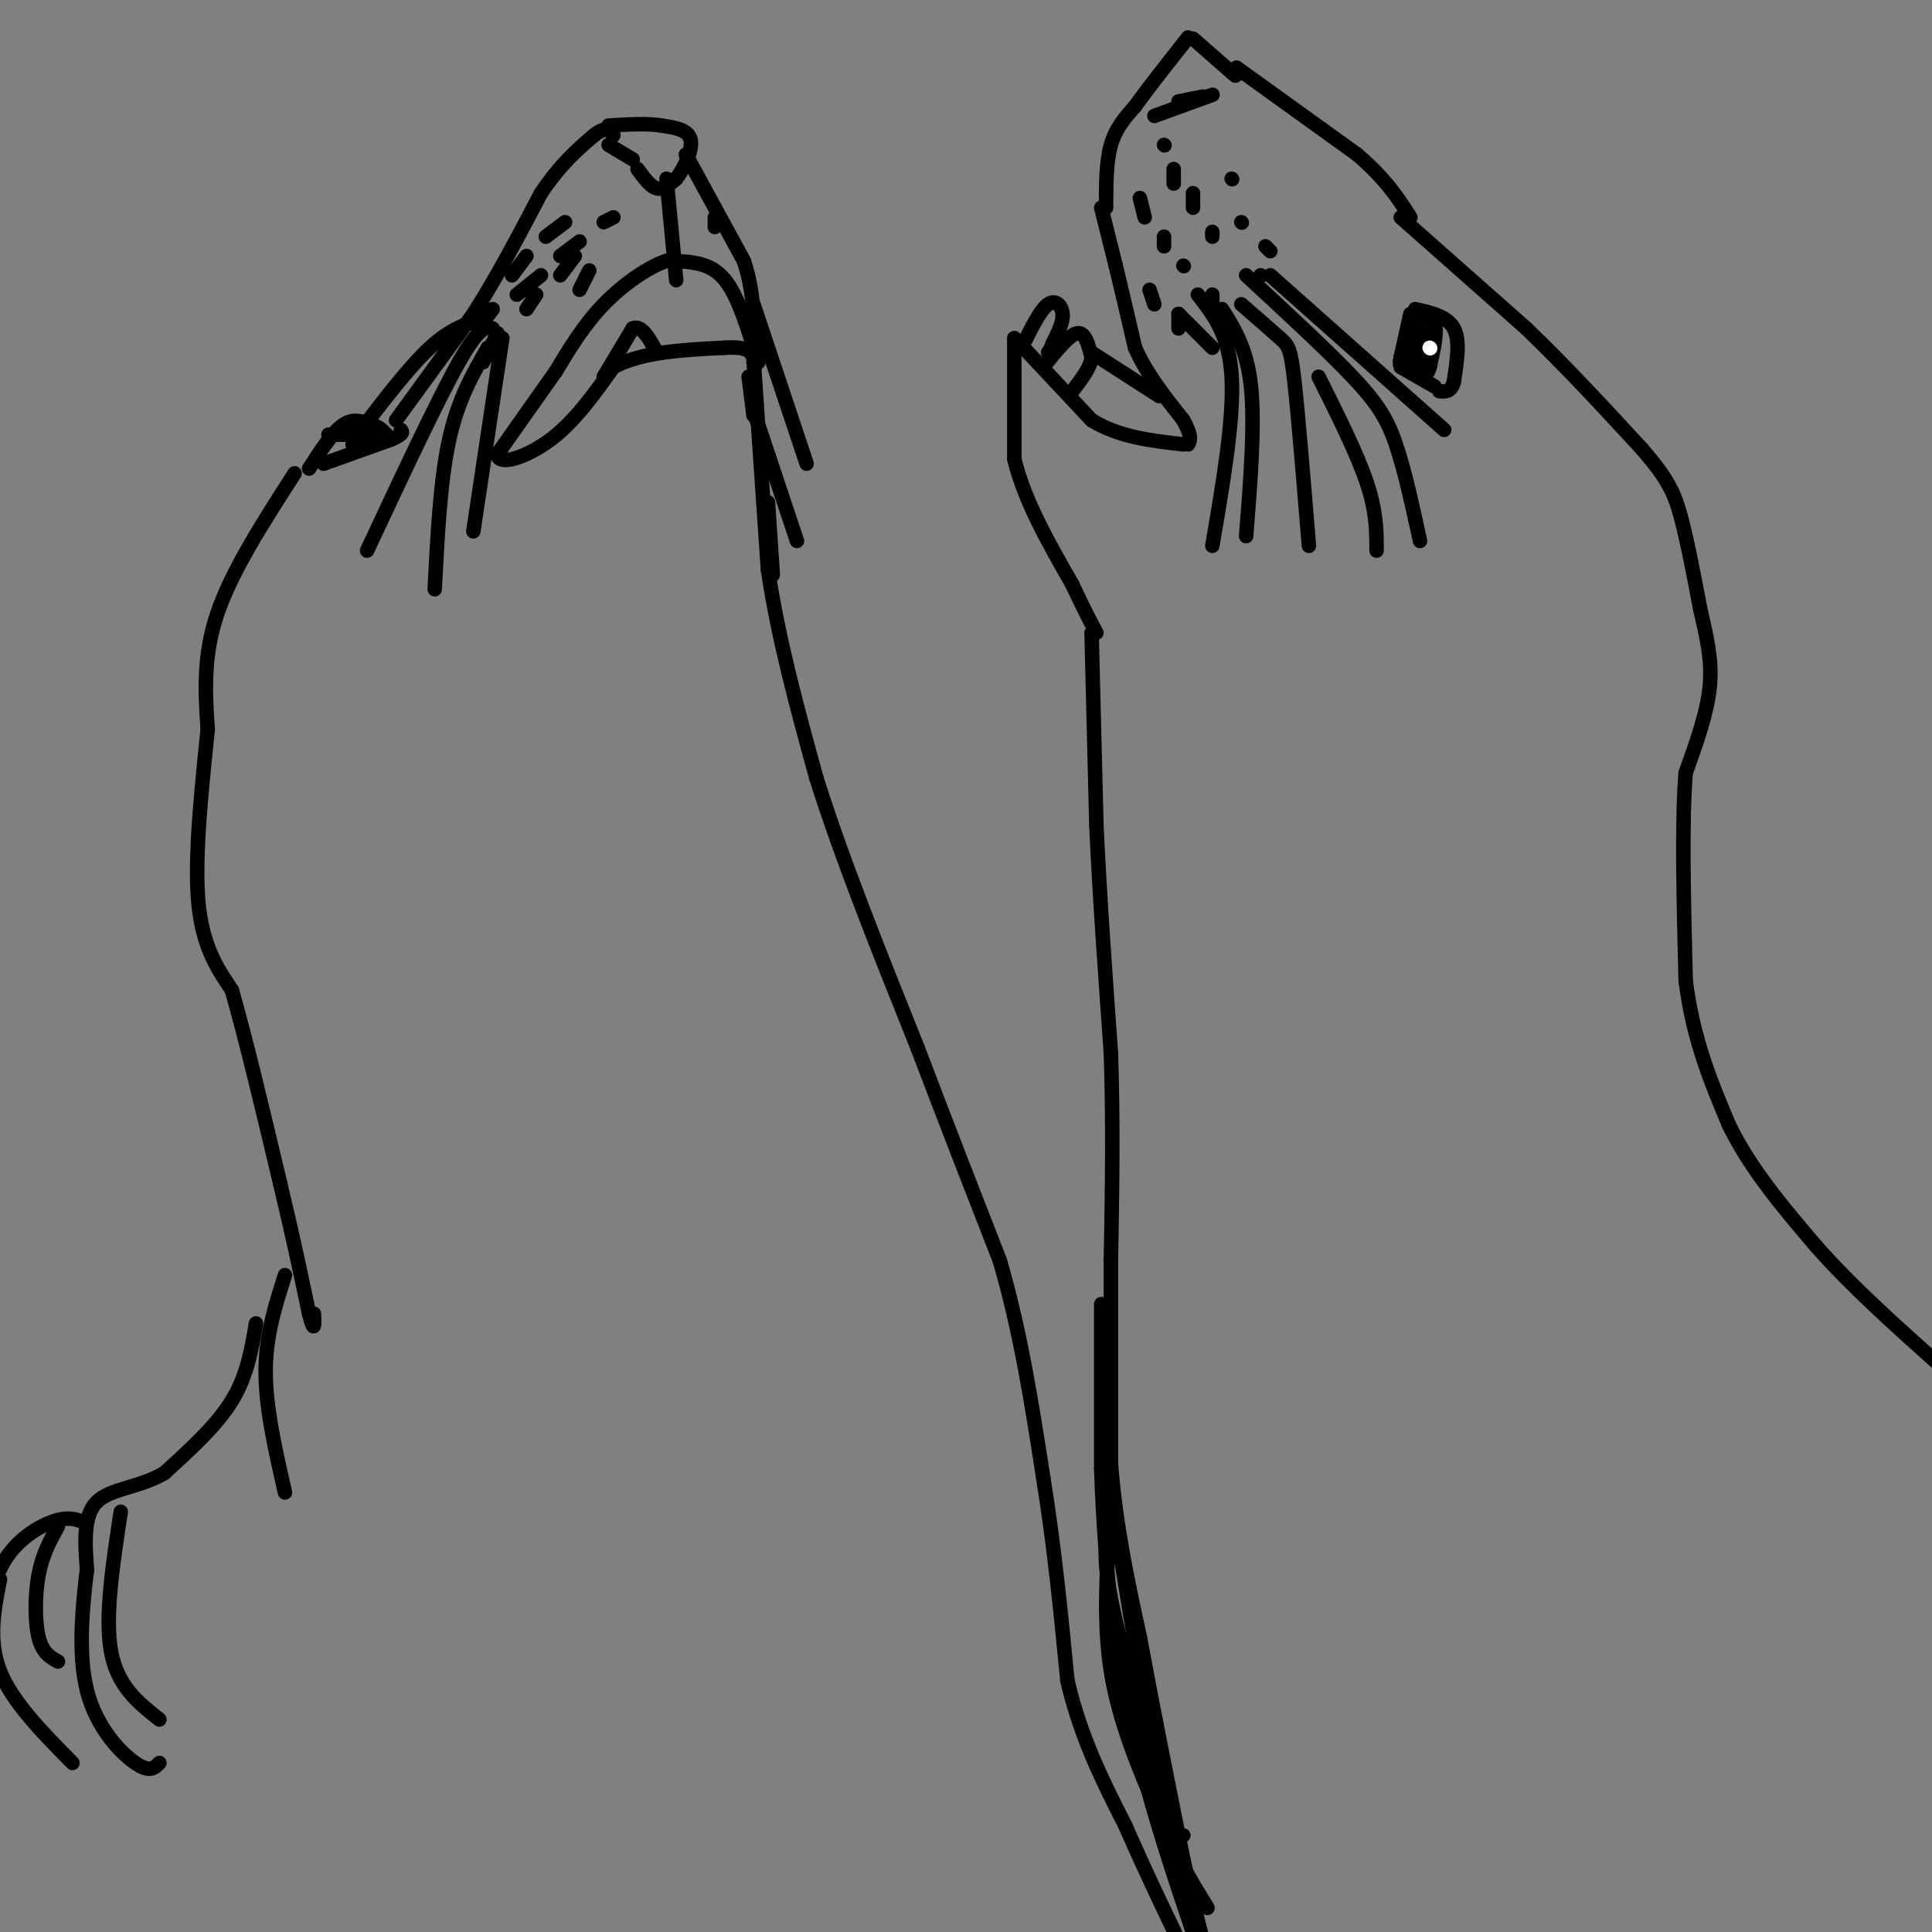 <svg viewBox='0 0 400 400' version='1.1' xmlns='http://www.w3.org/2000/svg' xmlns:xlink='http://www.w3.org/1999/xlink'><rect x="0" y="0" width="400" height="400" fill="#808080" stroke="none"/><g fill='none' stroke='#000000' stroke-width='3' stroke-linecap='round' stroke-linejoin='round'><path d='M228,43c0.000,0.000 3.000,12.000 3,12'/><path d='M231,55c1.167,4.833 2.583,10.917 4,17'/><path d='M235,72c2.333,5.333 6.167,10.167 10,15'/><path d='M245,87c1.833,3.333 1.417,4.167 1,5'/><path d='M211,71c0.000,0.000 15.000,16.000 15,16'/><path d='M226,87c5.667,3.500 12.333,4.250 19,5'/><path d='M216,76c2.667,-3.333 5.333,-6.667 7,-7c1.667,-0.333 2.333,2.333 3,5'/><path d='M226,74c-0.167,2.000 -2.083,4.500 -4,7'/><path d='M212,71c1.733,-3.467 3.467,-6.933 5,-8c1.533,-1.067 2.867,0.267 3,2c0.133,1.733 -0.933,3.867 -2,6'/><path d='M218,71c-0.500,1.333 -0.750,1.667 -1,2'/><path d='M226,73c0.000,0.000 14.000,9.000 14,9'/><path d='M210,70c0.000,0.000 0.000,25.000 0,25'/><path d='M210,95c2.000,8.500 7.000,17.250 12,26'/><path d='M222,121c2.833,6.000 3.917,8.000 5,10'/><path d='M226,131c0.000,0.000 1.000,40.000 1,40'/><path d='M227,171c0.667,14.500 1.833,30.750 3,47'/><path d='M230,218c0.500,15.000 0.250,29.000 0,43'/><path d='M230,261c0.000,14.167 0.000,28.083 0,42'/><path d='M230,303c1.000,13.000 3.500,24.500 6,36'/><path d='M236,339c2.500,13.667 5.750,29.833 9,46'/><path d='M245,385c2.833,12.833 5.417,21.917 8,31'/><path d='M228,270c0.000,0.000 0.000,34.000 0,34'/><path d='M228,304c0.333,10.667 1.167,20.333 2,30'/><path d='M230,334c1.500,10.667 4.250,22.333 7,34'/><path d='M237,368c3.167,12.000 7.583,25.000 12,38'/><path d='M230,315c-0.917,3.250 -1.833,6.500 0,16c1.833,9.500 6.417,25.250 11,41'/><path d='M241,372c2.500,8.167 3.250,8.083 4,8'/><path d='M232,322c0.000,0.000 9.000,55.000 9,55'/><path d='M230,313c-0.833,11.250 -1.667,22.500 0,33c1.667,10.500 5.833,20.250 10,30'/><path d='M240,376c3.333,8.167 6.667,13.583 10,19'/><path d='M229,43c0.000,-4.750 0.000,-9.500 1,-13c1.000,-3.500 3.000,-5.750 5,-8'/><path d='M235,22c2.500,-3.500 6.250,-8.250 10,-13'/><path d='M245,9c1.667,-2.167 0.833,-1.083 0,0'/><path d='M239,24c0.000,0.000 11.000,-4.000 11,-4'/><path d='M250,20c1.833,-0.667 0.917,-0.333 0,0'/><path d='M247,8c0.000,0.000 8.000,7.000 8,7'/><path d='M255,15c1.333,1.167 0.667,0.583 0,0'/><path d='M244,21c0.000,0.000 5.000,-1.000 5,-1'/><path d='M256,14c0.000,0.000 25.000,18.000 25,18'/><path d='M281,32c6.000,5.167 8.500,9.083 11,13'/><path d='M290,45c0.000,0.000 26.000,23.000 26,23'/><path d='M316,68c8.333,8.000 16.167,16.500 24,25'/><path d='M340,93c5.333,6.156 6.667,9.044 8,14c1.333,4.956 2.667,11.978 4,19'/><path d='M352,126c1.289,5.711 2.511,10.489 2,16c-0.511,5.511 -2.756,11.756 -5,18'/><path d='M349,160c-0.833,10.167 -0.417,26.583 0,43'/><path d='M349,203c1.500,12.167 5.250,21.083 9,30'/><path d='M358,233c4.500,9.167 11.250,17.083 18,25'/><path d='M376,258c7.333,8.333 16.667,16.667 26,25'/><path d='M402,283c7.167,5.667 12.083,7.333 17,9'/><path d='M293,64c3.333,0.750 6.667,1.500 8,4c1.333,2.500 0.667,6.750 0,11'/><path d='M301,79c-0.500,2.167 -1.750,2.083 -3,2'/><path d='M290,76c0.000,0.000 7.000,4.000 7,4'/><path d='M292,65c0.000,0.000 -2.000,9.000 -2,9'/><path d='M290,74c-0.333,1.667 -0.167,1.333 0,1'/><path d='M292,67c2.167,-0.750 4.333,-1.500 5,0c0.667,1.500 -0.167,5.250 -1,9'/><path d='M296,76c-0.500,1.833 -1.250,1.917 -2,2'/><path d='M294,68c0.000,0.000 -2.000,7.000 -2,7'/><path d='M297,68c0.000,0.000 -3.000,9.000 -3,9'/><path d='M294,71c0.000,0.000 0.000,7.000 0,7'/></g>
<g fill='none' stroke='#ffffff' stroke-width='3' stroke-linecap='round' stroke-linejoin='round'><path d='M296,72c0.000,0.000 0.100,0.100 0.1,0.1'/></g>
<g fill='none' stroke='#000000' stroke-width='3' stroke-linecap='round' stroke-linejoin='round'><path d='M241,30c0.000,0.000 0.100,0.100 0.1,0.1'/><path d='M243,35c0.000,0.000 0.000,3.000 0,3'/><path d='M247,40c0.000,0.000 0.000,3.000 0,3'/><path d='M251,48c0.000,0.000 0.000,1.000 0,1'/><path d='M261,57c0.000,0.000 0.100,0.100 0.1,0.1'/><path d='M236,41c0.000,0.000 1.000,4.000 1,4'/><path d='M241,49c0.000,0.000 0.000,2.000 0,2'/><path d='M245,55c0.000,0.000 0.100,0.100 0.1,0.1'/><path d='M251,61c0.000,0.000 0.000,4.000 0,4'/><path d='M238,60c0.000,0.000 1.000,3.000 1,3'/><path d='M244,65c0.000,0.000 0.000,3.000 0,3'/><path d='M244,65c0.000,0.000 7.000,7.000 7,7'/><path d='M255,37c0.000,0.000 0.100,0.100 0.1,0.1'/><path d='M257,46c0.000,0.000 0.100,0.100 0.1,0.1'/><path d='M262,51c0.000,0.000 1.000,1.000 1,1'/><path d='M248,61c3.250,4.167 6.500,8.333 7,17c0.500,8.667 -1.750,21.833 -4,35'/><path d='M253,64c2.583,4.083 5.167,8.167 6,16c0.833,7.833 -0.083,19.417 -1,31'/><path d='M257,63c3.111,2.711 6.222,5.422 8,7c1.778,1.578 2.222,2.022 3,9c0.778,6.978 1.889,20.489 3,34'/><path d='M258,57c8.400,7.756 16.800,15.511 22,21c5.200,5.489 7.200,8.711 9,14c1.800,5.289 3.400,12.644 5,20'/><path d='M273,78c4.000,8.000 8.000,16.000 10,22c2.000,6.000 2.000,10.000 2,14'/><path d='M263,57c0.000,0.000 36.000,32.000 36,32'/><path d='M64,97c2.417,-3.750 4.833,-7.500 7,-9c2.167,-1.500 4.083,-0.750 6,0'/><path d='M77,88c1.500,0.333 2.250,1.167 3,2'/><path d='M67,96c0.000,0.000 14.000,-5.000 14,-5'/><path d='M81,91c2.667,-1.167 2.333,-1.583 2,-2'/><path d='M68,90c0.000,0.000 8.000,0.000 8,0'/><path d='M72,90c0.000,0.000 6.000,0.000 6,0'/><path d='M73,92c0.000,0.000 7.000,-2.000 7,-2'/><path d='M82,87c0.000,0.000 16.000,-22.000 16,-22'/><path d='M98,65c5.000,-7.833 9.500,-16.417 14,-25'/><path d='M112,40c4.167,-6.167 7.583,-9.083 11,-12'/><path d='M123,28c2.500,-2.000 3.250,-1.000 4,0'/><path d='M126,30c0.000,0.000 5.000,3.000 5,3'/><path d='M132,35c1.333,1.833 2.667,3.667 4,4c1.333,0.333 2.667,-0.833 4,-2'/><path d='M140,37c1.556,-1.956 3.444,-5.844 3,-8c-0.444,-2.156 -3.222,-2.578 -6,-3'/><path d='M137,26c-2.833,-0.500 -6.917,-0.250 -11,0'/><path d='M142,32c0.000,0.000 12.000,22.000 12,22'/><path d='M154,54c2.333,7.000 2.167,13.500 2,20'/><path d='M156,74c0.333,3.500 0.167,2.250 0,1'/><path d='M157,75c-1.622,-5.267 -3.244,-10.533 -5,-14c-1.756,-3.467 -3.644,-5.133 -6,-6c-2.356,-0.867 -5.178,-0.933 -8,-1'/><path d='M138,54c-3.689,1.222 -8.911,4.778 -13,9c-4.089,4.222 -7.044,9.111 -10,14'/><path d='M115,77c-3.667,5.167 -7.833,11.083 -12,17'/><path d='M103,94c0.000,2.644 6.000,0.756 11,-3c5.000,-3.756 9.000,-9.378 13,-15'/><path d='M127,76c6.000,-3.167 14.500,-3.583 23,-4'/><path d='M150,72c4.833,-0.333 5.417,0.833 6,2'/><path d='M125,78c0.000,0.000 6.000,-10.000 6,-10'/><path d='M131,68c1.833,-0.833 3.417,2.083 5,5'/><path d='M156,74c0.000,0.000 3.000,44.000 3,44'/><path d='M159,118c2.167,14.500 6.083,28.750 10,43'/><path d='M169,161c5.167,16.500 13.083,36.250 21,56'/><path d='M190,217c6.333,16.667 11.667,30.333 17,44'/><path d='M207,261c4.333,14.833 6.667,29.917 9,45'/><path d='M216,306c2.333,14.500 3.667,28.250 5,42'/><path d='M221,348c2.833,12.000 7.417,21.000 12,30'/><path d='M233,378c4.500,10.333 9.750,21.167 15,32'/><path d='M61,98c-6.500,10.083 -13.000,20.167 -16,29c-3.000,8.833 -2.500,16.417 -2,24'/><path d='M43,151c-1.067,10.667 -2.733,25.333 -2,35c0.733,9.667 3.867,14.333 7,19'/><path d='M48,205c2.833,9.833 6.417,24.917 10,40'/><path d='M58,245c2.667,11.167 4.333,19.083 6,27'/><path d='M64,272c1.167,4.500 1.083,2.250 1,0'/><path d='M59,264c-2.000,6.250 -4.000,12.500 -4,20c0.000,7.500 2.000,16.250 4,25'/><path d='M53,274c-0.917,5.417 -1.833,10.833 -5,16c-3.167,5.167 -8.583,10.083 -14,15'/><path d='M34,305c-5.200,3.044 -11.200,3.156 -14,6c-2.800,2.844 -2.400,8.422 -2,14'/><path d='M18,325c-0.845,6.929 -1.958,17.250 0,25c1.958,7.750 6.988,12.929 10,15c3.012,2.071 4.006,1.036 5,0'/><path d='M25,313c-1.667,10.917 -3.333,21.833 -2,29c1.333,7.167 5.667,10.583 10,14'/><path d='M17,315c-1.533,-0.511 -3.067,-1.022 -6,0c-2.933,1.022 -7.267,3.578 -10,8c-2.733,4.422 -3.867,10.711 -5,17'/><path d='M12,316c-1.600,2.889 -3.200,5.778 -4,10c-0.800,4.222 -0.800,9.778 0,13c0.800,3.222 2.400,4.111 4,5'/><path d='M0,327c-1.250,6.333 -2.500,12.667 0,19c2.500,6.333 8.750,12.667 15,19'/><path d='M99,68c0.000,0.000 3.000,-4.000 3,-4'/><path d='M106,57c0.000,0.000 3.000,-4.000 3,-4'/><path d='M113,49c0.000,0.000 4.000,-3.000 4,-3'/><path d='M107,61c0.000,0.000 5.000,-4.000 5,-4'/><path d='M116,53c0.000,0.000 4.000,-3.000 4,-3'/><path d='M100,75c0.000,0.000 3.000,-6.000 3,-6'/><path d='M109,64c0.000,0.000 2.000,-3.000 2,-3'/><path d='M116,57c0.000,0.000 3.000,-4.000 3,-4'/><path d='M138,37c0.000,0.000 2.000,21.000 2,21'/><path d='M120,60c0.000,0.000 2.000,-4.000 2,-4'/><path d='M125,46c0.000,0.000 2.000,-1.000 2,-1'/><path d='M148,45c0.000,0.000 0.000,2.000 0,2'/><path d='M100,66c-3.333,1.000 -6.667,2.000 -11,6c-4.333,4.000 -9.667,11.000 -15,18'/><path d='M102,68c-1.333,-0.333 -2.667,-0.667 -7,7c-4.333,7.667 -11.667,23.333 -19,39'/><path d='M101,72c-3.083,5.333 -6.167,10.667 -8,19c-1.833,8.333 -2.417,19.667 -3,31'/><path d='M104,70c0.000,0.000 -6.000,40.000 -6,40'/><path d='M156,63c0.000,0.000 11.000,33.000 11,33'/><path d='M156,85c0.000,0.000 9.000,27.000 9,27'/><path d='M159,104c0.000,0.000 1.000,15.000 1,15'/><path d='M155,78c0.000,0.000 1.000,8.000 1,8'/></g>
</svg>